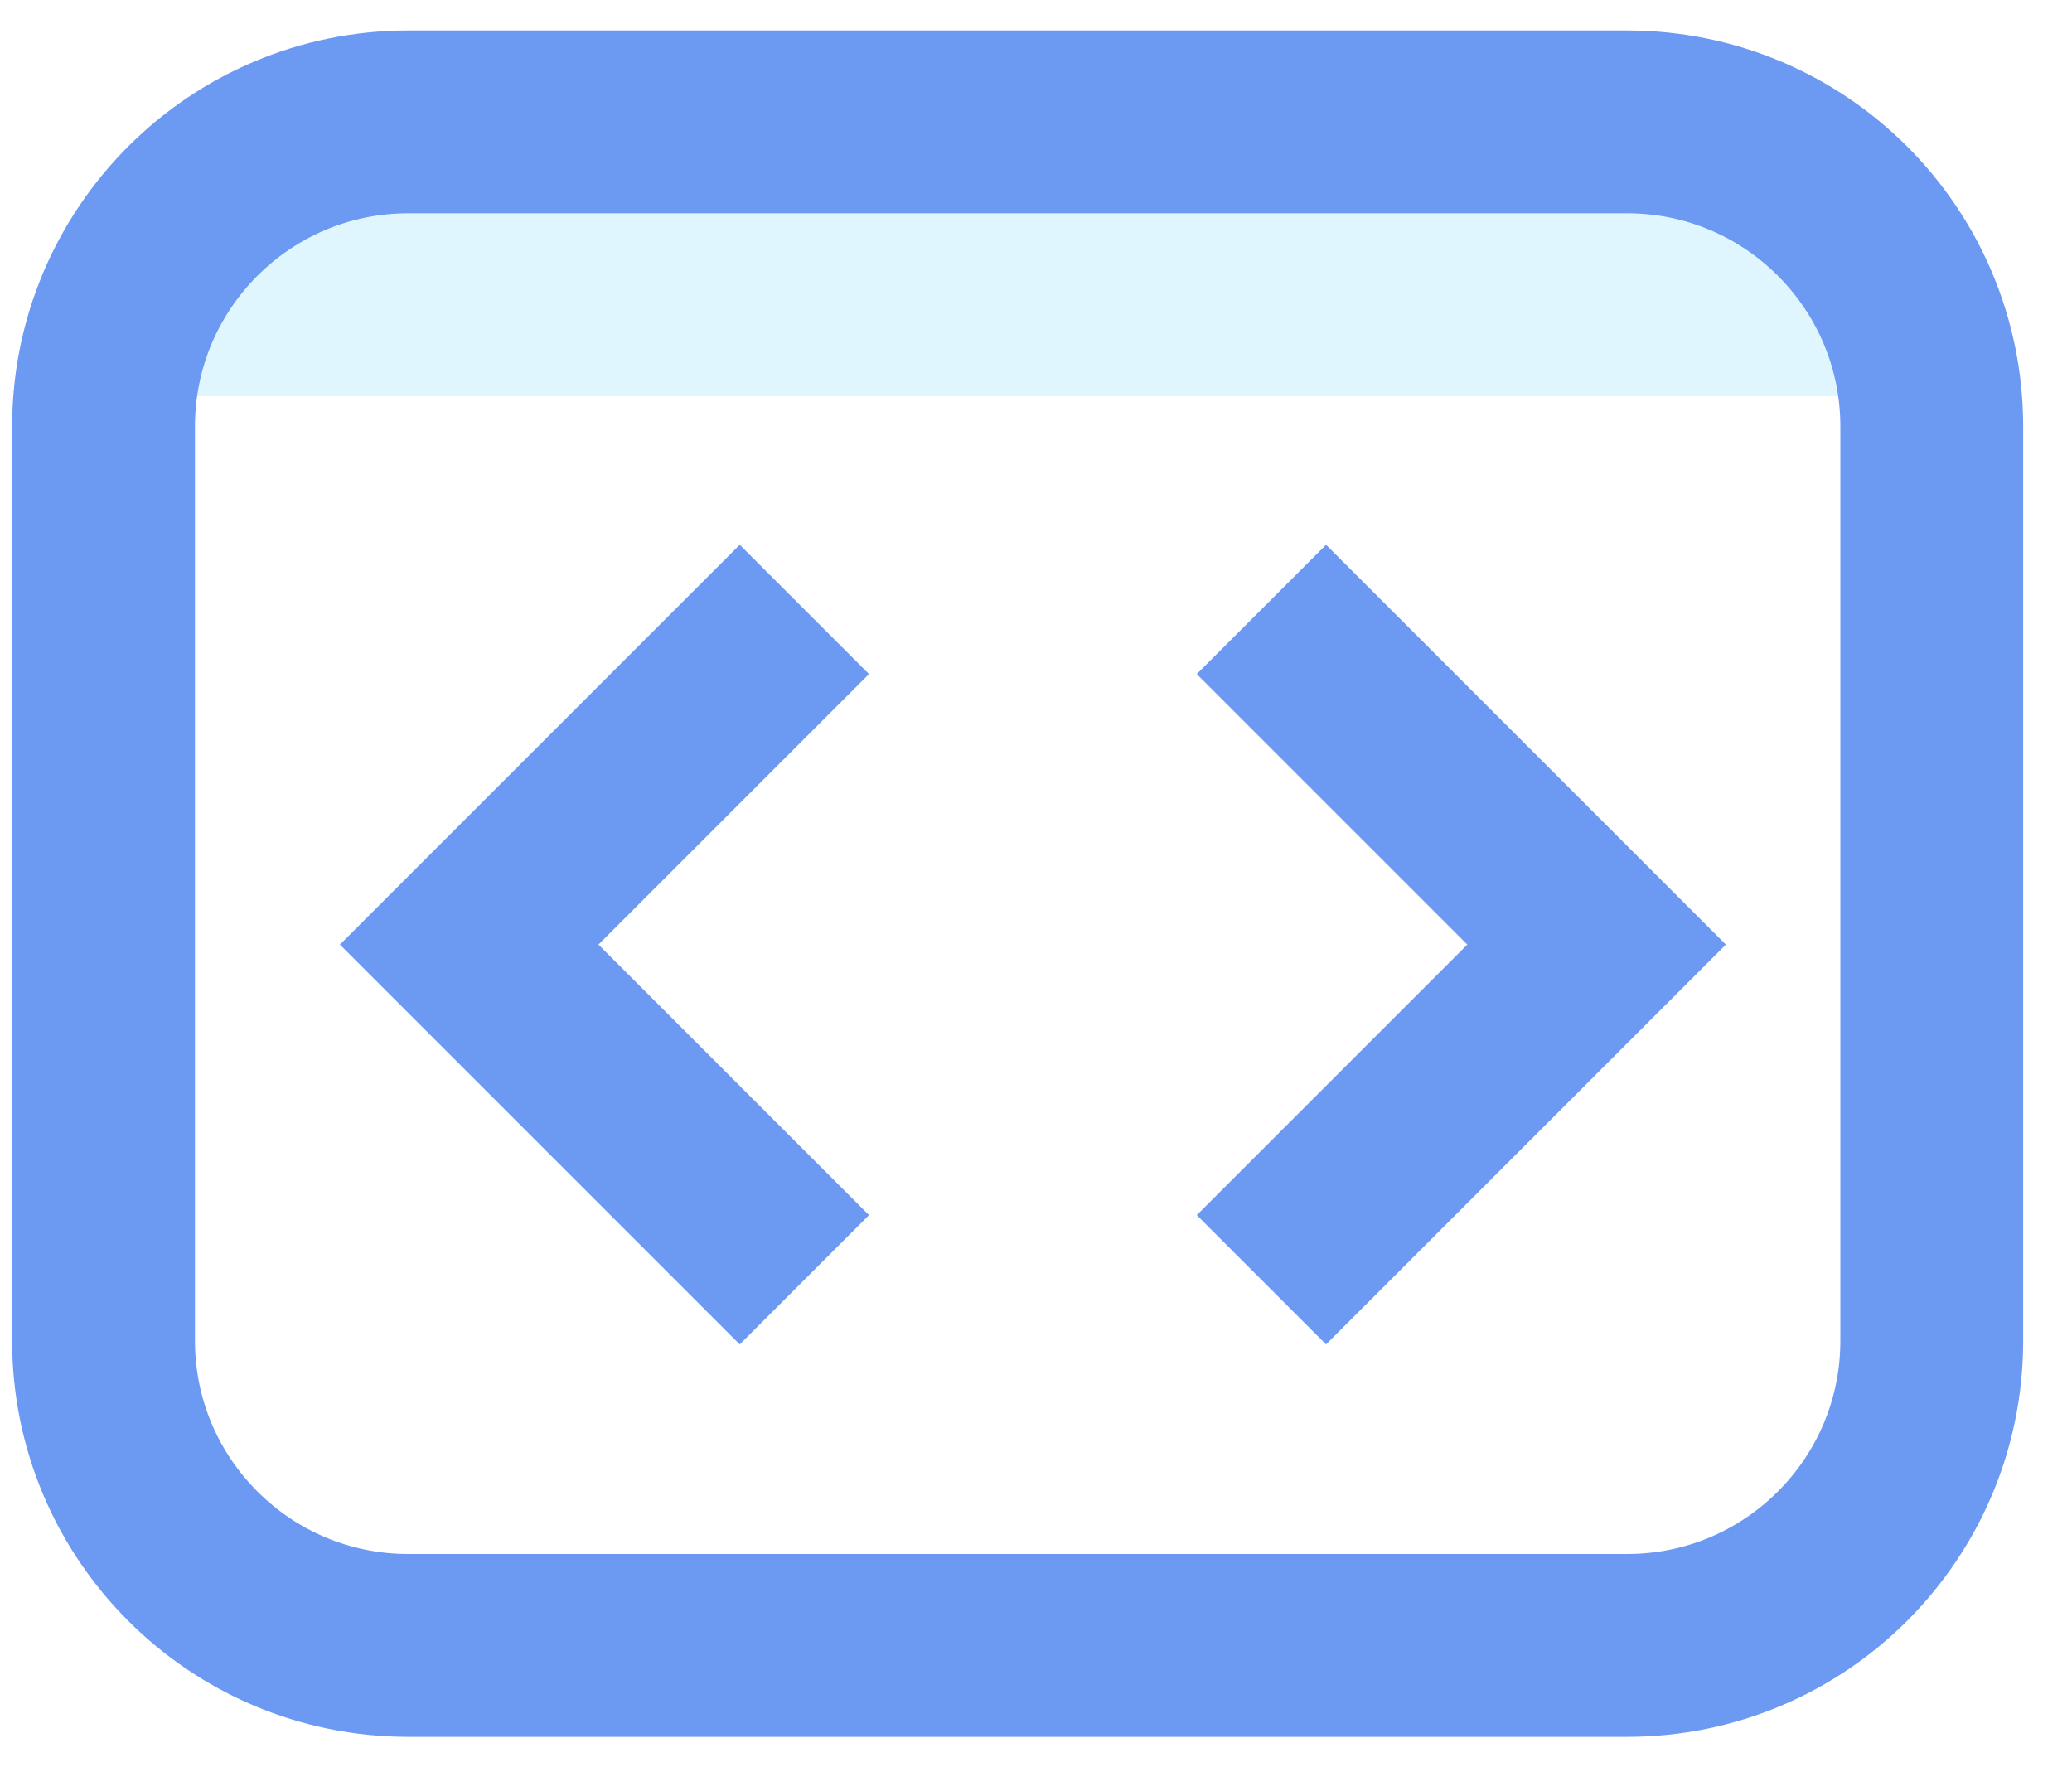 <svg width="34" height="29" viewBox="0 0 34 29" fill="none" xmlns="http://www.w3.org/2000/svg">
<path d="M2.199 4.5H31.199" stroke="#A4E4FF" stroke-opacity="0.35" stroke-width="4"/>
<path d="M1.699 21.999V7.001C1.699 4.239 3.938 2 6.699 2H26.699C29.461 2 31.699 4.239 31.699 7V22C31.699 24.761 29.461 27 26.699 27H6.699C3.938 27 1.699 24.761 1.699 21.999Z" stroke="#6C99F2" stroke-width="3"/>
<path d="M20.699 10L26.199 15.5L20.699 21" stroke="#6C99F2" stroke-width="3"/>
<path d="M13.199 21L7.699 15.5L13.199 10" stroke="#6C99F2" stroke-width="3"/>
</svg>
